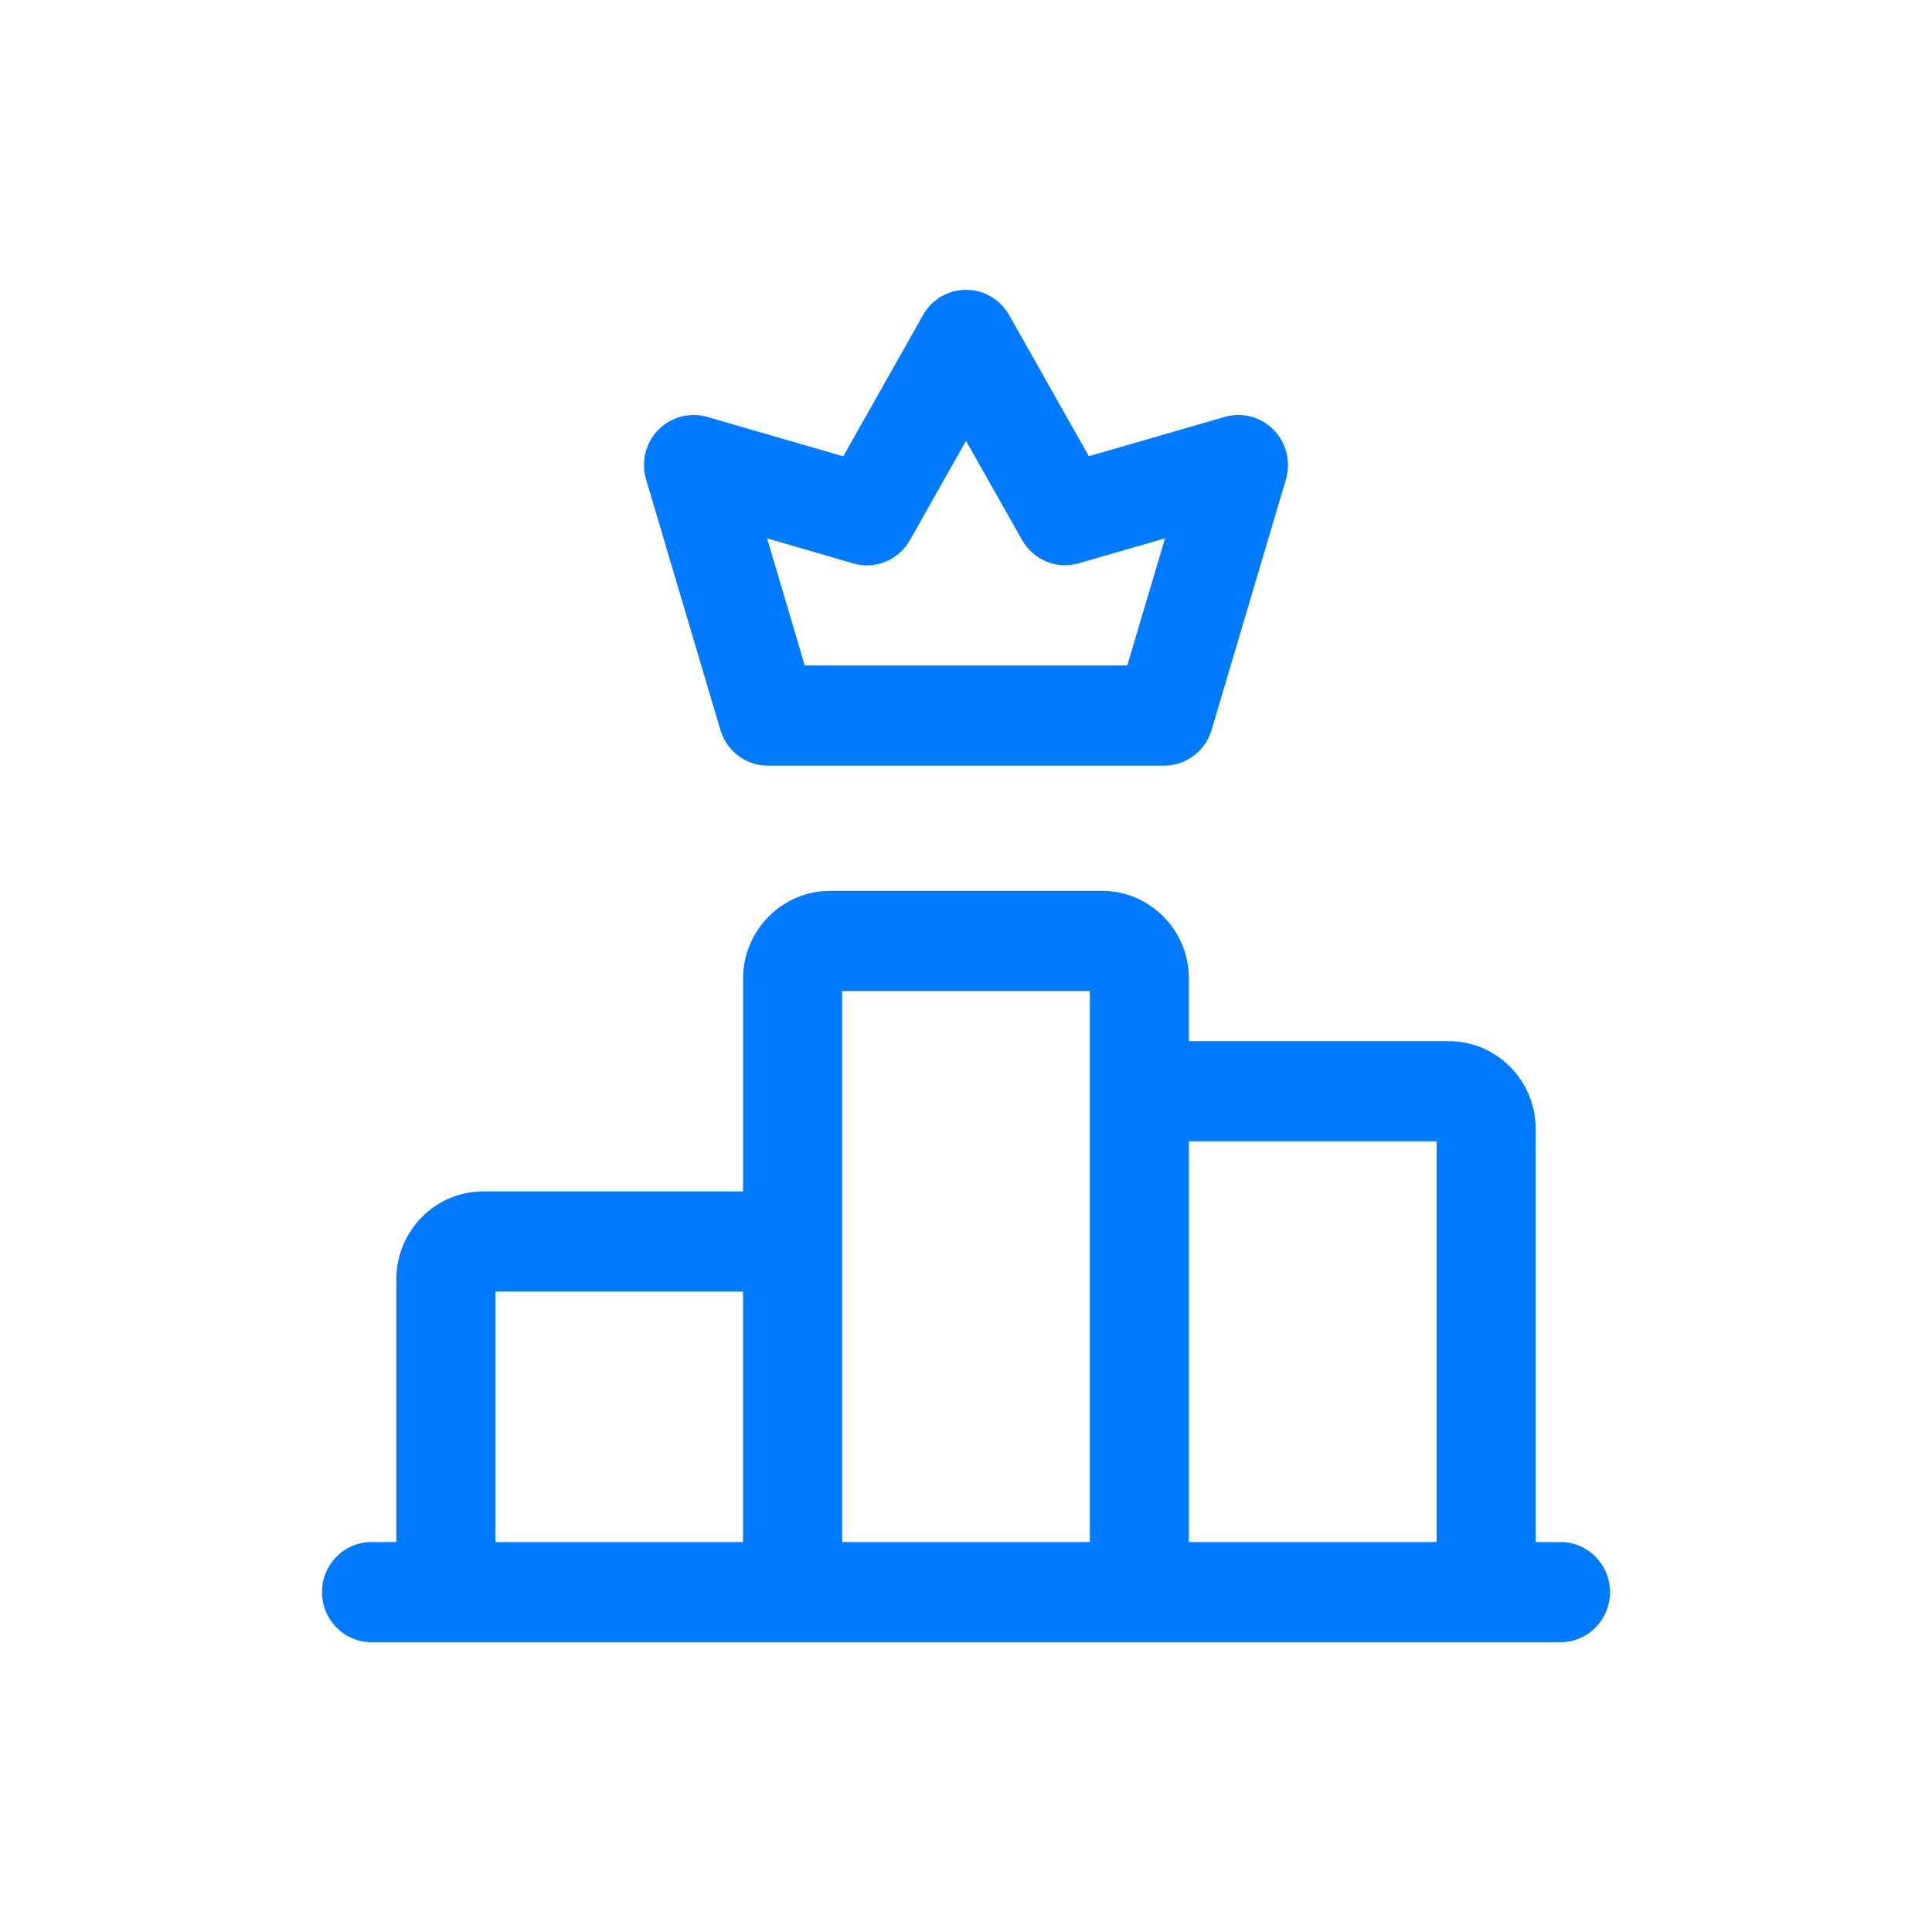 <svg width="60" height="60" viewBox="0 0 60 60" fill="none" xmlns="http://www.w3.org/2000/svg">
<path d="M22.373 22.669C22.569 23.327 23.165 23.778 23.846 23.778H36.154C36.834 23.778 37.431 23.327 37.627 22.669L39.934 14.892C40.096 14.347 39.95 13.756 39.558 13.352C39.161 12.947 38.581 12.792 38.038 12.947L33.815 14.168L31.338 9.782C31.061 9.299 30.554 9 30 9C29.446 9 28.938 9.299 28.665 9.786L26.188 14.172L21.962 12.947C21.423 12.792 20.838 12.947 20.442 13.352C20.046 13.756 19.904 14.347 20.065 14.892L22.373 22.669ZM26.5 17.497C27.181 17.695 27.908 17.396 28.258 16.774L30 13.69L31.742 16.77C32.092 17.392 32.819 17.692 33.5 17.493L36.181 16.719L35.008 20.667H24.992L23.823 16.719L26.5 17.497ZM48.461 47.889H47.692V35.06C47.692 33.555 46.48 32.334 44.996 32.334H36.923V30.393C36.923 28.888 35.712 27.667 34.227 27.667H25.773C24.288 27.667 23.077 28.892 23.077 30.393V37H15.004C13.519 37 12.308 38.225 12.308 39.726V47.889H11.539C10.688 47.889 10 48.585 10 49.444C10 50.304 10.688 51 11.539 51H48.462C49.312 51 50 50.304 50 49.444C50 48.585 49.311 47.889 48.461 47.889ZM15.384 40.111H23.076V47.889H15.384V40.111ZM26.153 38.556V30.778H33.846V47.889H26.153V38.556ZM36.922 47.889V35.445H44.615V47.889H36.922Z" fill="#007AFF"/>
</svg>

